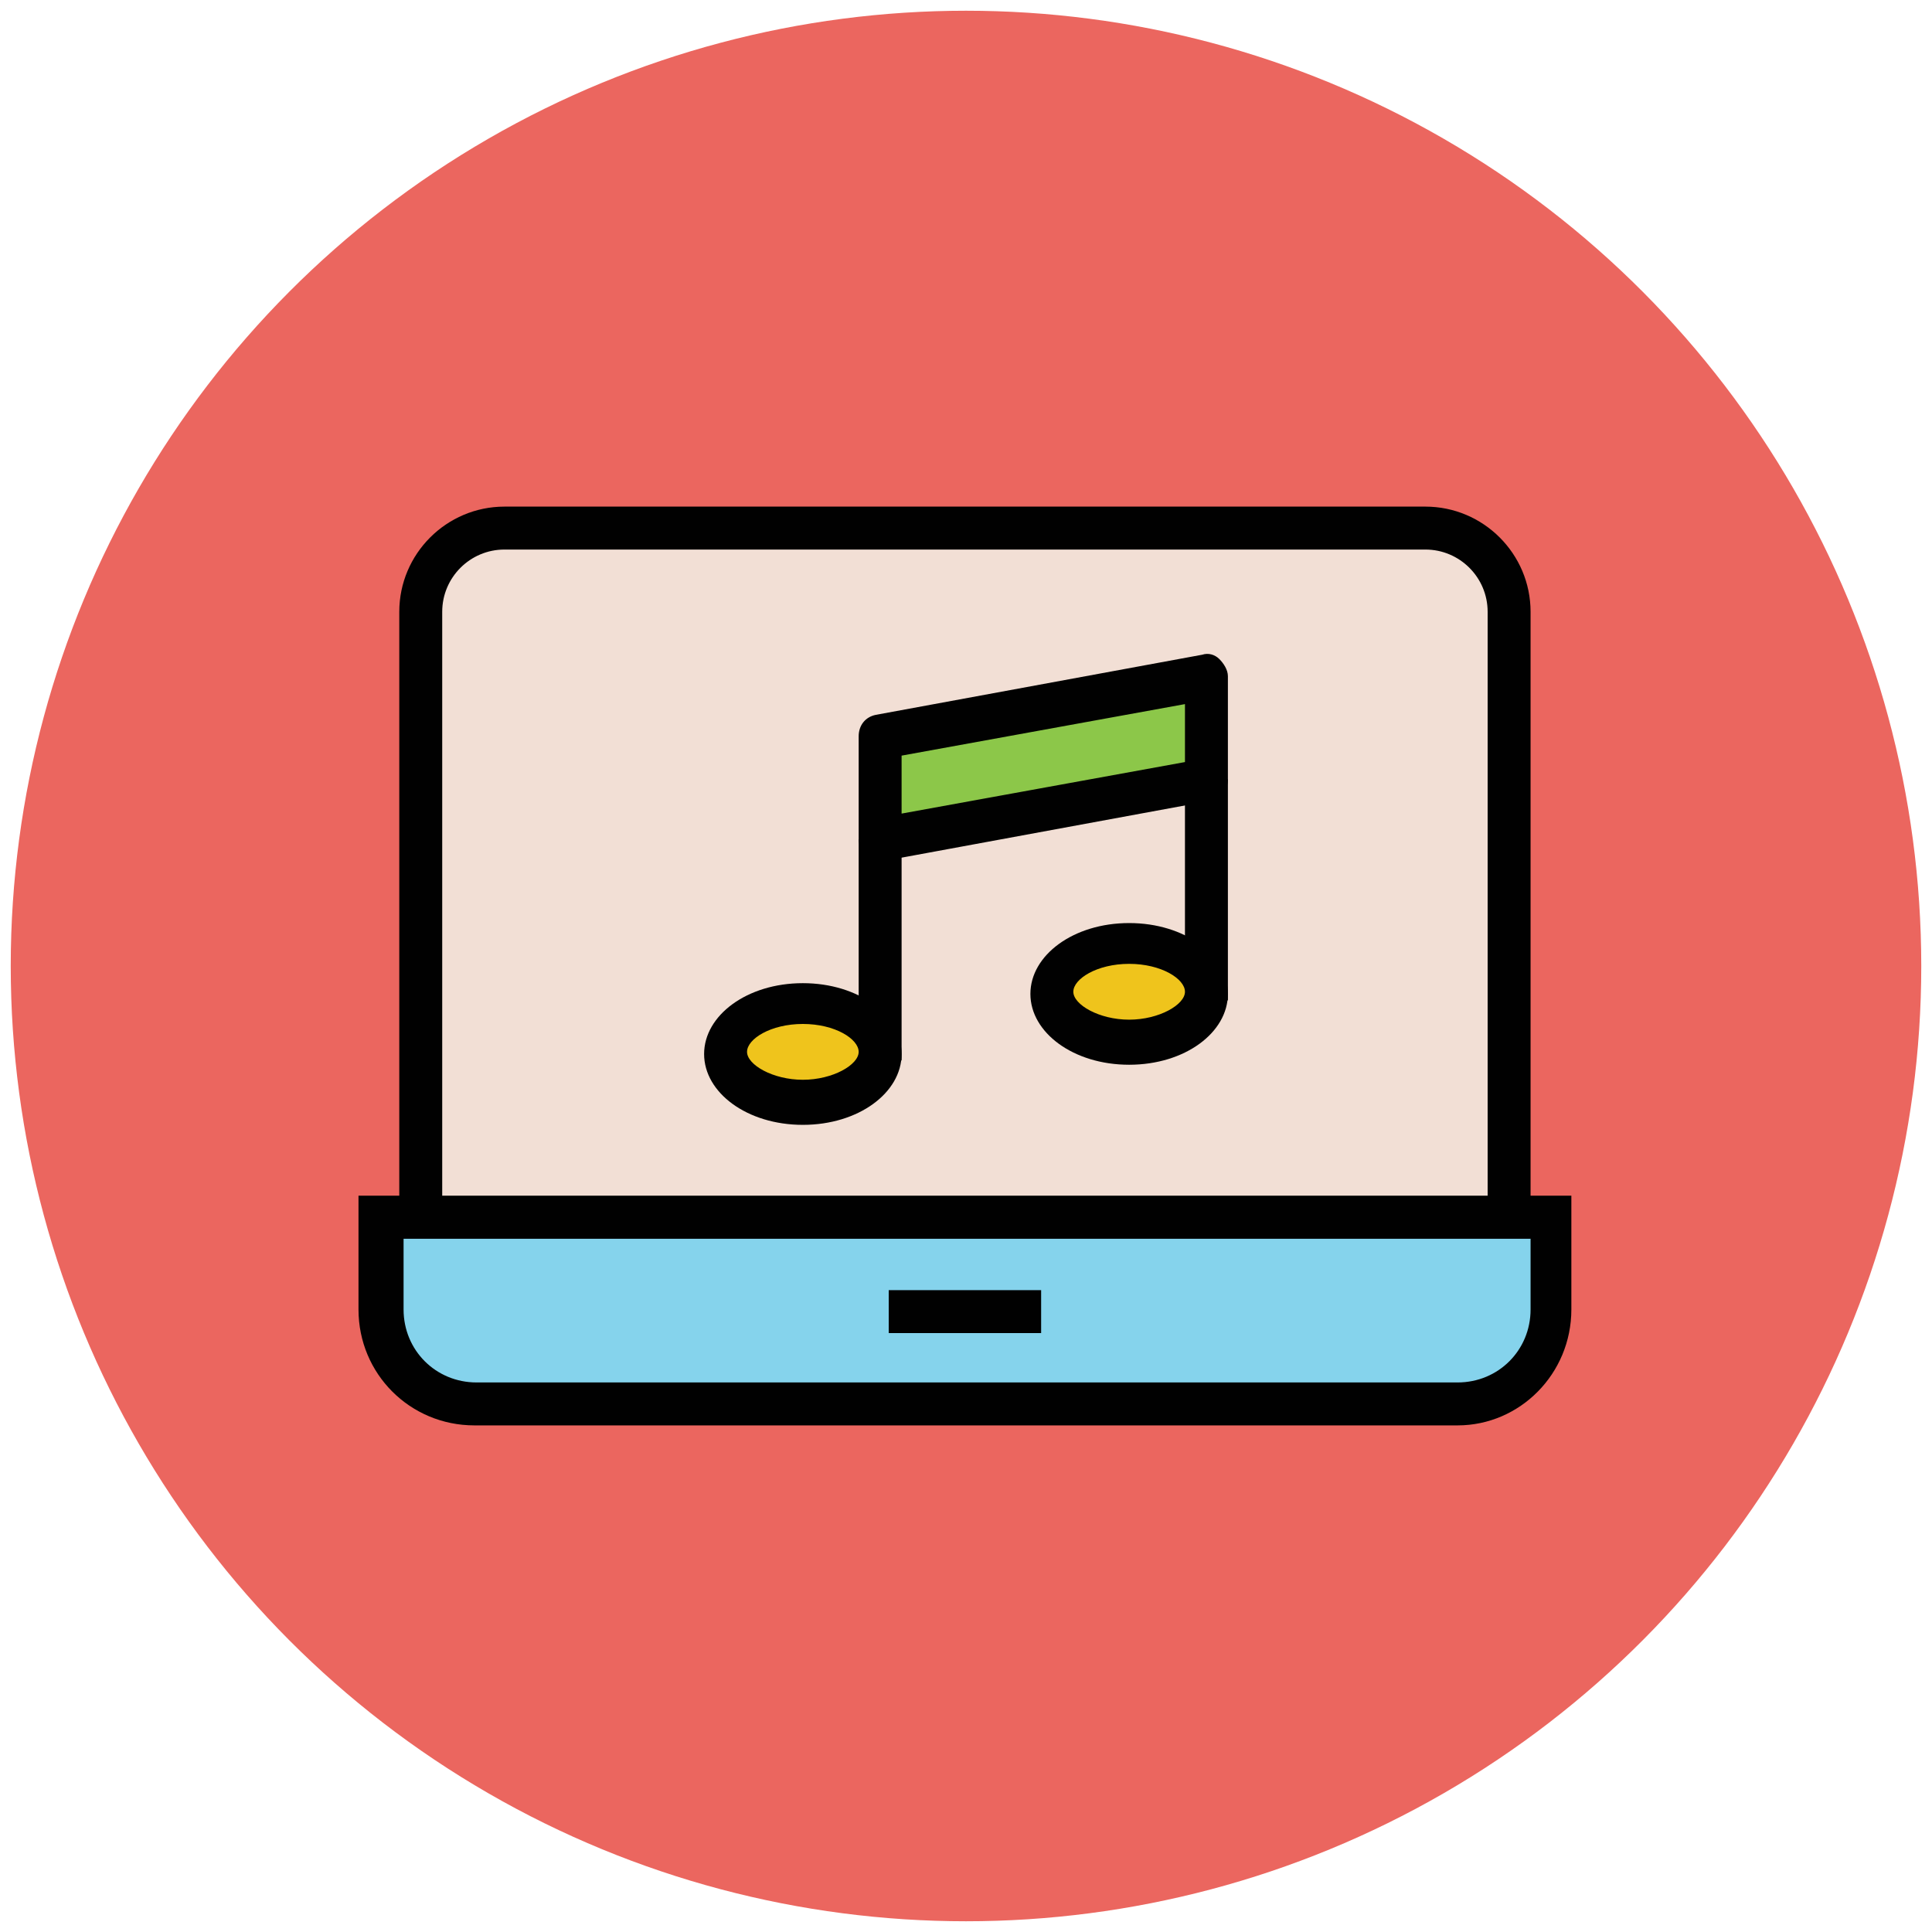 <?xml version="1.0" encoding="utf-8"?>
<!-- Generator: Adobe Illustrator 18.0.0, SVG Export Plug-In . SVG Version: 6.00 Build 0)  -->
<!DOCTYPE svg PUBLIC "-//W3C//DTD SVG 1.1//EN" "http://www.w3.org/Graphics/SVG/1.1/DTD/svg11.dtd">
<svg version="1.1" id="Layer_1" xmlns="http://www.w3.org/2000/svg" xmlns:xlink="http://www.w3.org/1999/xlink" x="0px" y="0px"
	 viewBox="0 0 90 90" enable-background="new 0 0 90 90" xml:space="preserve">
<g>
	<g>
		<circle fill="#EB665F" cx="45" cy="45" r="44.5"/>
	</g>
	<g>
		<path fill="#85D3EC" d="M67.9,65.4H22.1c-2.4,0-4.4-2-4.4-4.4v-4.3h54.5V61C72.2,63.5,70.3,65.4,67.9,65.4z"/>
		<path fill="#010101" d="M67.9,66.4H22.1c-3,0-5.4-2.4-5.4-5.4v-5.3h56.5V61C73.2,64,70.8,66.4,67.9,66.4z M18.8,57.7V61
			c0,1.9,1.5,3.4,3.4,3.4h45.7c1.9,0,3.4-1.5,3.4-3.4v-3.3H18.8z"/>
	</g>
	<g>
		<path fill="#F2DFD5" d="M70.4,56.7H19.6V28.5c0-2.2,1.7-3.9,3.9-3.9h42.9c2.2,0,3.9,1.7,3.9,3.9V56.7z"/>
		<path fill="#010101" d="M71.4,57.7H18.6V28.5c0-2.7,2.2-4.9,4.9-4.9h42.9c2.7,0,4.9,2.2,4.9,4.9V57.7z M20.6,55.7h48.7V28.5
			c0-1.6-1.3-2.9-2.9-2.9H23.5c-1.6,0-2.9,1.3-2.9,2.9V55.7z"/>
	</g>
	<g>
		<polygon fill="#8CC749" points="56.2,36.3 41,39.1 41,34.3 56.2,31.6 		"/>
		<path fill="#010101" d="M41,40.1c-0.2,0-0.5-0.1-0.6-0.2c-0.2-0.2-0.4-0.5-0.4-0.8v-4.8c0-0.5,0.3-0.9,0.8-1l15.2-2.8
			c0.3-0.1,0.6,0,0.8,0.2c0.2,0.2,0.4,0.5,0.4,0.8v4.8c0,0.5-0.3,0.9-0.8,1l-15.2,2.8C41.2,40.1,41.1,40.1,41,40.1z M42,35.2v2.7
			l13.2-2.4v-2.7L42,35.2z"/>
	</g>
	<g>
		<g>
			<line fill="#EFC41C" x1="41" y1="39.1" x2="41" y2="49.4"/>
			<rect x="40" y="39.1" fill="#010101" width="2" height="10.3"/>
		</g>
		<g>
			<ellipse fill="#EFC41C" cx="37.4" cy="49.1" rx="3.6" ry="2.3"/>
			<path fill="#010101" d="M37.4,52.4c-2.6,0-4.6-1.5-4.6-3.3s2-3.3,4.6-3.3s4.6,1.5,4.6,3.3S40,52.4,37.4,52.4z M37.4,47.7
				c-1.5,0-2.6,0.7-2.6,1.3s1.2,1.3,2.6,1.3s2.6-0.7,2.6-1.3S38.9,47.7,37.4,47.7z"/>
		</g>
	</g>
	<g>
		<g>
			<line fill="#EFC41C" x1="56.2" y1="36.3" x2="56.2" y2="46.6"/>
			<rect x="55.2" y="36.3" fill="#010101" width="2" height="10.3"/>
		</g>
		<g>
			<ellipse fill="#EFC41C" cx="52.6" cy="46.2" rx="3.6" ry="2.3"/>
			<path fill="#010101" d="M52.6,49.6c-2.6,0-4.6-1.5-4.6-3.3s2-3.3,4.6-3.3s4.6,1.5,4.6,3.3S55.2,49.6,52.6,49.6z M52.6,44.9
				c-1.5,0-2.6,0.7-2.6,1.3s1.2,1.3,2.6,1.3s2.6-0.7,2.6-1.3S54.1,44.9,52.6,44.9z"/>
		</g>
	</g>
	<g>
		<rect x="41.4" y="60.1" fill="#010101" width="7.1" height="2"/>
	</g>
</g>
</svg>
